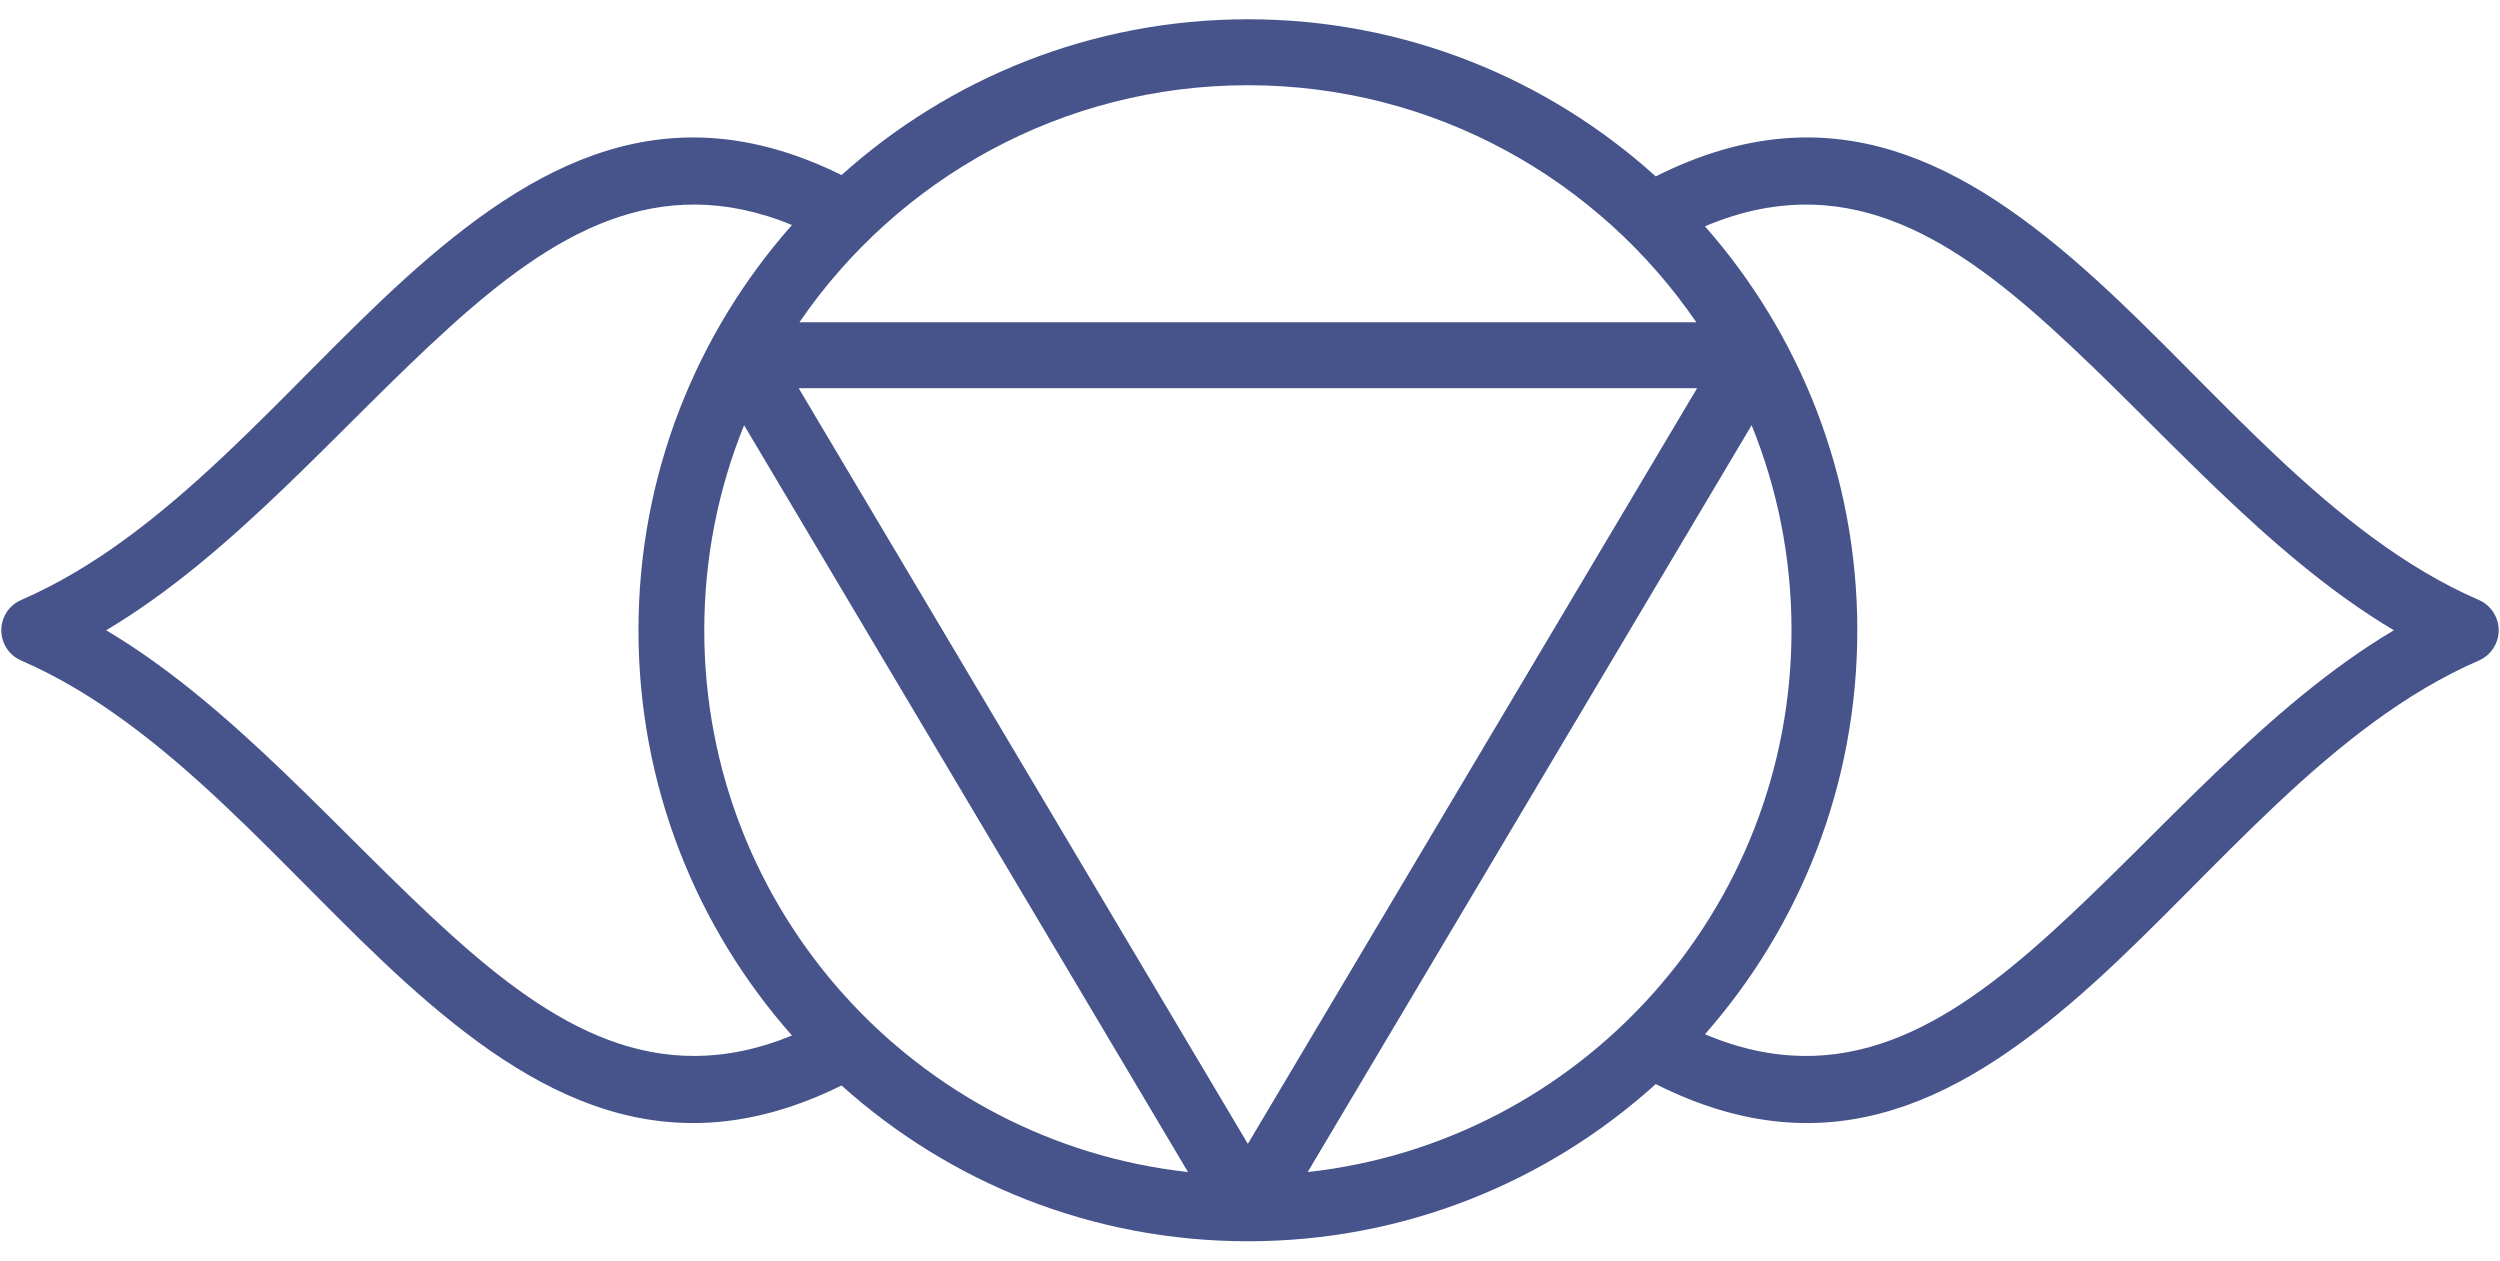 <?xml version="1.0" encoding="UTF-8"?> <svg xmlns="http://www.w3.org/2000/svg" width="119" height="60" viewBox="0 0 119 60" fill="none"><path fill-rule="evenodd" clip-rule="evenodd" d="M0.062 30C0.062 29.793 0.103 29.58 0.19 29.378C0.271 29.19 0.383 29.026 0.52 28.89C0.656 28.753 0.819 28.64 1.007 28.559C8.087 25.492 13.565 18.436 19.271 13.27C25.406 7.717 31.77 4.236 40.057 8.333C45.191 3.721 51.971 0.917 59.398 0.917C66.861 0.917 73.67 3.748 78.813 8.397C87.162 4.2 93.562 7.687 99.728 13.27C105.434 18.436 110.913 25.492 117.993 28.559C118.181 28.64 118.342 28.753 118.479 28.89C118.615 29.026 118.727 29.19 118.808 29.378C118.896 29.58 118.938 29.793 118.938 30C118.938 30.209 118.896 30.42 118.808 30.624C118.727 30.81 118.615 30.974 118.479 31.111C118.342 31.247 118.181 31.36 117.993 31.441C110.913 34.51 105.434 41.565 99.728 46.732C93.562 52.313 87.162 55.8 78.813 51.603C73.67 56.252 66.861 59.084 59.398 59.084C51.971 59.084 45.191 56.279 40.057 51.669C31.77 55.764 25.406 52.283 19.271 46.732C13.565 41.565 8.087 34.51 1.007 31.441C0.819 31.36 0.656 31.247 0.52 31.111C0.383 30.974 0.271 30.81 0.19 30.624C0.103 30.42 0.062 30.209 0.062 30ZM37.698 10.71C31.255 8.067 26.253 11.179 21.37 15.601C16.196 20.284 11.138 26.387 5.052 30C11.138 33.613 16.196 39.717 21.37 44.401C26.253 48.821 31.255 51.935 37.698 49.29C33.153 44.155 30.391 37.398 30.391 30C30.391 22.602 33.153 15.845 37.698 10.71ZM81.156 10.772C85.669 15.9 88.408 22.631 88.408 30C88.408 37.369 85.669 44.102 81.156 49.23C87.67 51.982 92.709 48.855 97.63 44.401C102.804 39.717 107.86 33.613 113.948 30C107.86 26.387 102.804 20.284 97.63 15.601C92.709 11.145 87.67 8.02 81.156 10.772ZM62.247 55.789C75.19 54.365 85.276 43.354 85.276 30C85.276 26.549 84.602 23.254 83.378 20.24L62.247 55.789ZM80.744 15.339C76.079 8.527 68.255 4.057 59.398 4.057C50.543 4.057 42.72 8.527 38.054 15.339H80.744ZM35.419 20.24C34.197 23.254 33.523 26.549 33.523 30C33.523 43.354 43.607 54.365 56.55 55.789L35.419 20.24ZM59.398 54.448L80.782 18.477H38.017L59.398 54.448Z" fill="#46548B"></path></svg> 